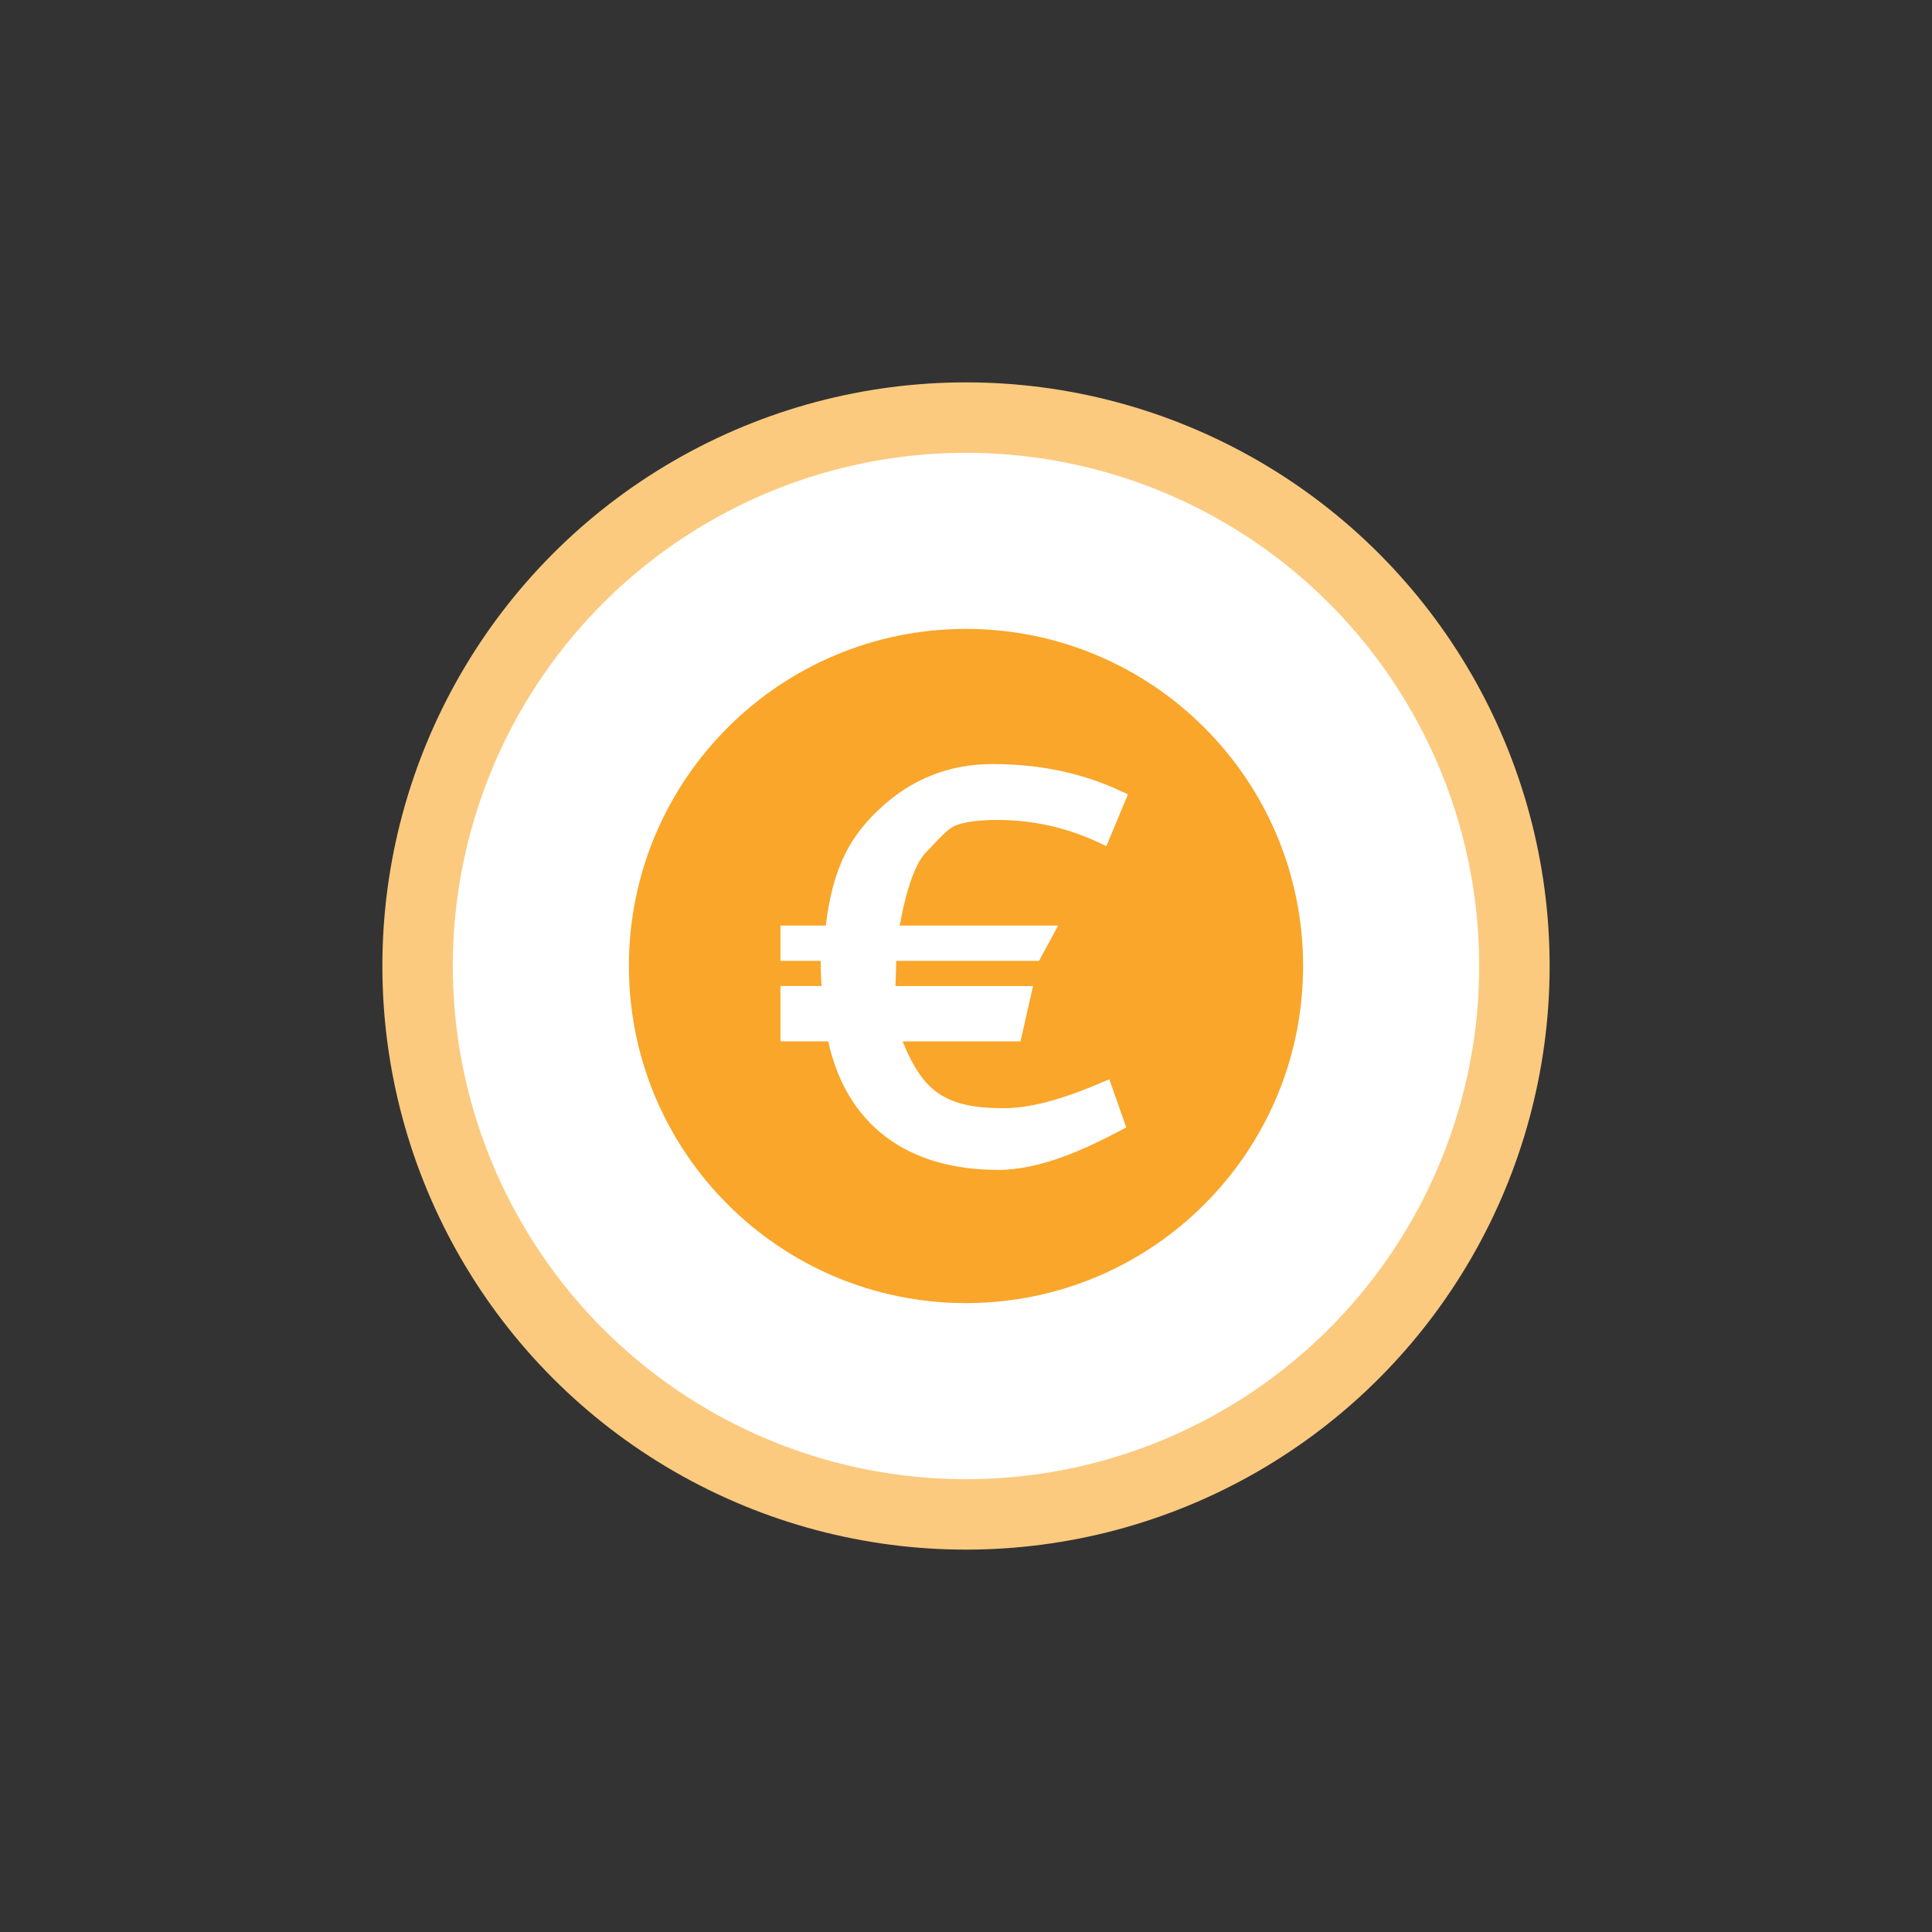 <?xml version="1.0" encoding="utf-8"?>
<!-- Generator: Adobe Illustrator 16.0.0, SVG Export Plug-In . SVG Version: 6.00 Build 0)  -->
<!DOCTYPE svg PUBLIC "-//W3C//DTD SVG 1.1//EN" "http://www.w3.org/Graphics/SVG/1.1/DTD/svg11.dtd">
<svg version="1.1" xmlns="http://www.w3.org/2000/svg" xmlns:xlink="http://www.w3.org/1999/xlink" x="0px" y="0px" width="96px"
	 height="96px" viewBox="0 0 96 96" enable-background="new 0 0 96 96" xml:space="preserve">
<rect x="0" y="0" width="96" height="96" fill="#333333" stroke="none"/>
<g id="Guidelines" display="none">
</g>
<g id="Text" display="none">
</g>
<g id="Layer_34">
</g>
<g id="Recht">
</g>
<g id="Finanzen">
	<circle id="XMLID_25_" fill-rule="evenodd" clip-rule="evenodd" fill="#FBCA7F" cx="48" cy="48" r="29"/>
	<circle id="XMLID_1664_" fill-rule="evenodd" clip-rule="evenodd" fill="#FFFFFF" cx="48" cy="48" r="25.5"/>
	<path id="XMLID_269_" fill-rule="evenodd" clip-rule="evenodd" fill="#F9A62A" d="M48,31.25c-9.251,0-16.75,7.499-16.75,16.75
		S38.749,64.75,48,64.75S64.75,57.251,64.75,48S57.251,31.25,48,31.25z M52.577,45.994l-0.949,1.75h-7.097v0.058
		c0,0.337-0.019,0.768-0.033,1.096c-0.001,0.033-0.003,0.065-0.004,0.097h6.837l-0.622,2.75h-5.855
		c0.275,0.712,0.813,1.853,1.61,2.462c0.787,0.603,1.8,0.859,3.388,0.859c1.31,0,2.867-0.407,4.9-1.282l0.369-0.158l0.843,2.396
		l-0.287,0.151c-1.84,0.968-4.002,1.958-6.081,1.958c-4.55,0-7.537-2.265-8.442-6.387h-2.373v-2.75h2.047
		c-0.03-0.28-0.047-0.664-0.047-1.192v-0.058h-2v-1.75h2.252c0.36-3.043,1.319-4.517,2.64-5.77c1.58-1.498,3.476-2.258,5.637-2.258
		c2.368,0,4.465,0.443,6.412,1.354l0.325,0.152l-1.072,2.573l-0.355-0.168c-1.598-0.752-3.299-1.134-5.054-1.134
		c-0.945,0-1.657,0.098-2.115,0.289c-0.314,0.132-0.672,0.513-1.018,0.881c-0.134,0.144-0.268,0.285-0.401,0.416
		c-0.527,0.521-0.994,1.814-1.326,3.663H52.577z"/>
</g>
<g id="Event">
</g>
<g id="Handwerk">
</g>
<g id="Galerien">
</g>
<g id="Theater">
</g>
<g id="Kino">
</g>
<g id="Leistungen">
</g>
<g id="Shopping">
</g>
<g id="Parks">
</g>
<g id="Layer_33">
</g>
<g id="Sehenswürdigk.">
</g>
<g id="Beauty">
</g>
<g id="Layer_22">
</g>
<g id="Color_1">
</g>
<g id="Color_2">
</g>
<g id="Color_3">
</g>
<g id="Color_4">
</g>
<g id="Color_5">
</g>
<g id="ModeBeuty" display="none">
</g>
<g id="DDS_point">
</g>
<g id="Leisure">
</g>
<g id="Gesundheit_1_">
</g>
<g id="Uebernachtung">
</g>
<g id="Stadtpunkt_1_" display="none">
</g>
<g id="OLD_Icon">
</g>
<g id="Bildung">
</g>
<g id="Sport">
</g>
<g id="Essen">
</g>
<g id="Layer_23">
</g>
<g id="Layer_24">
</g>
<g id="Layer_35">
</g>
</svg>
